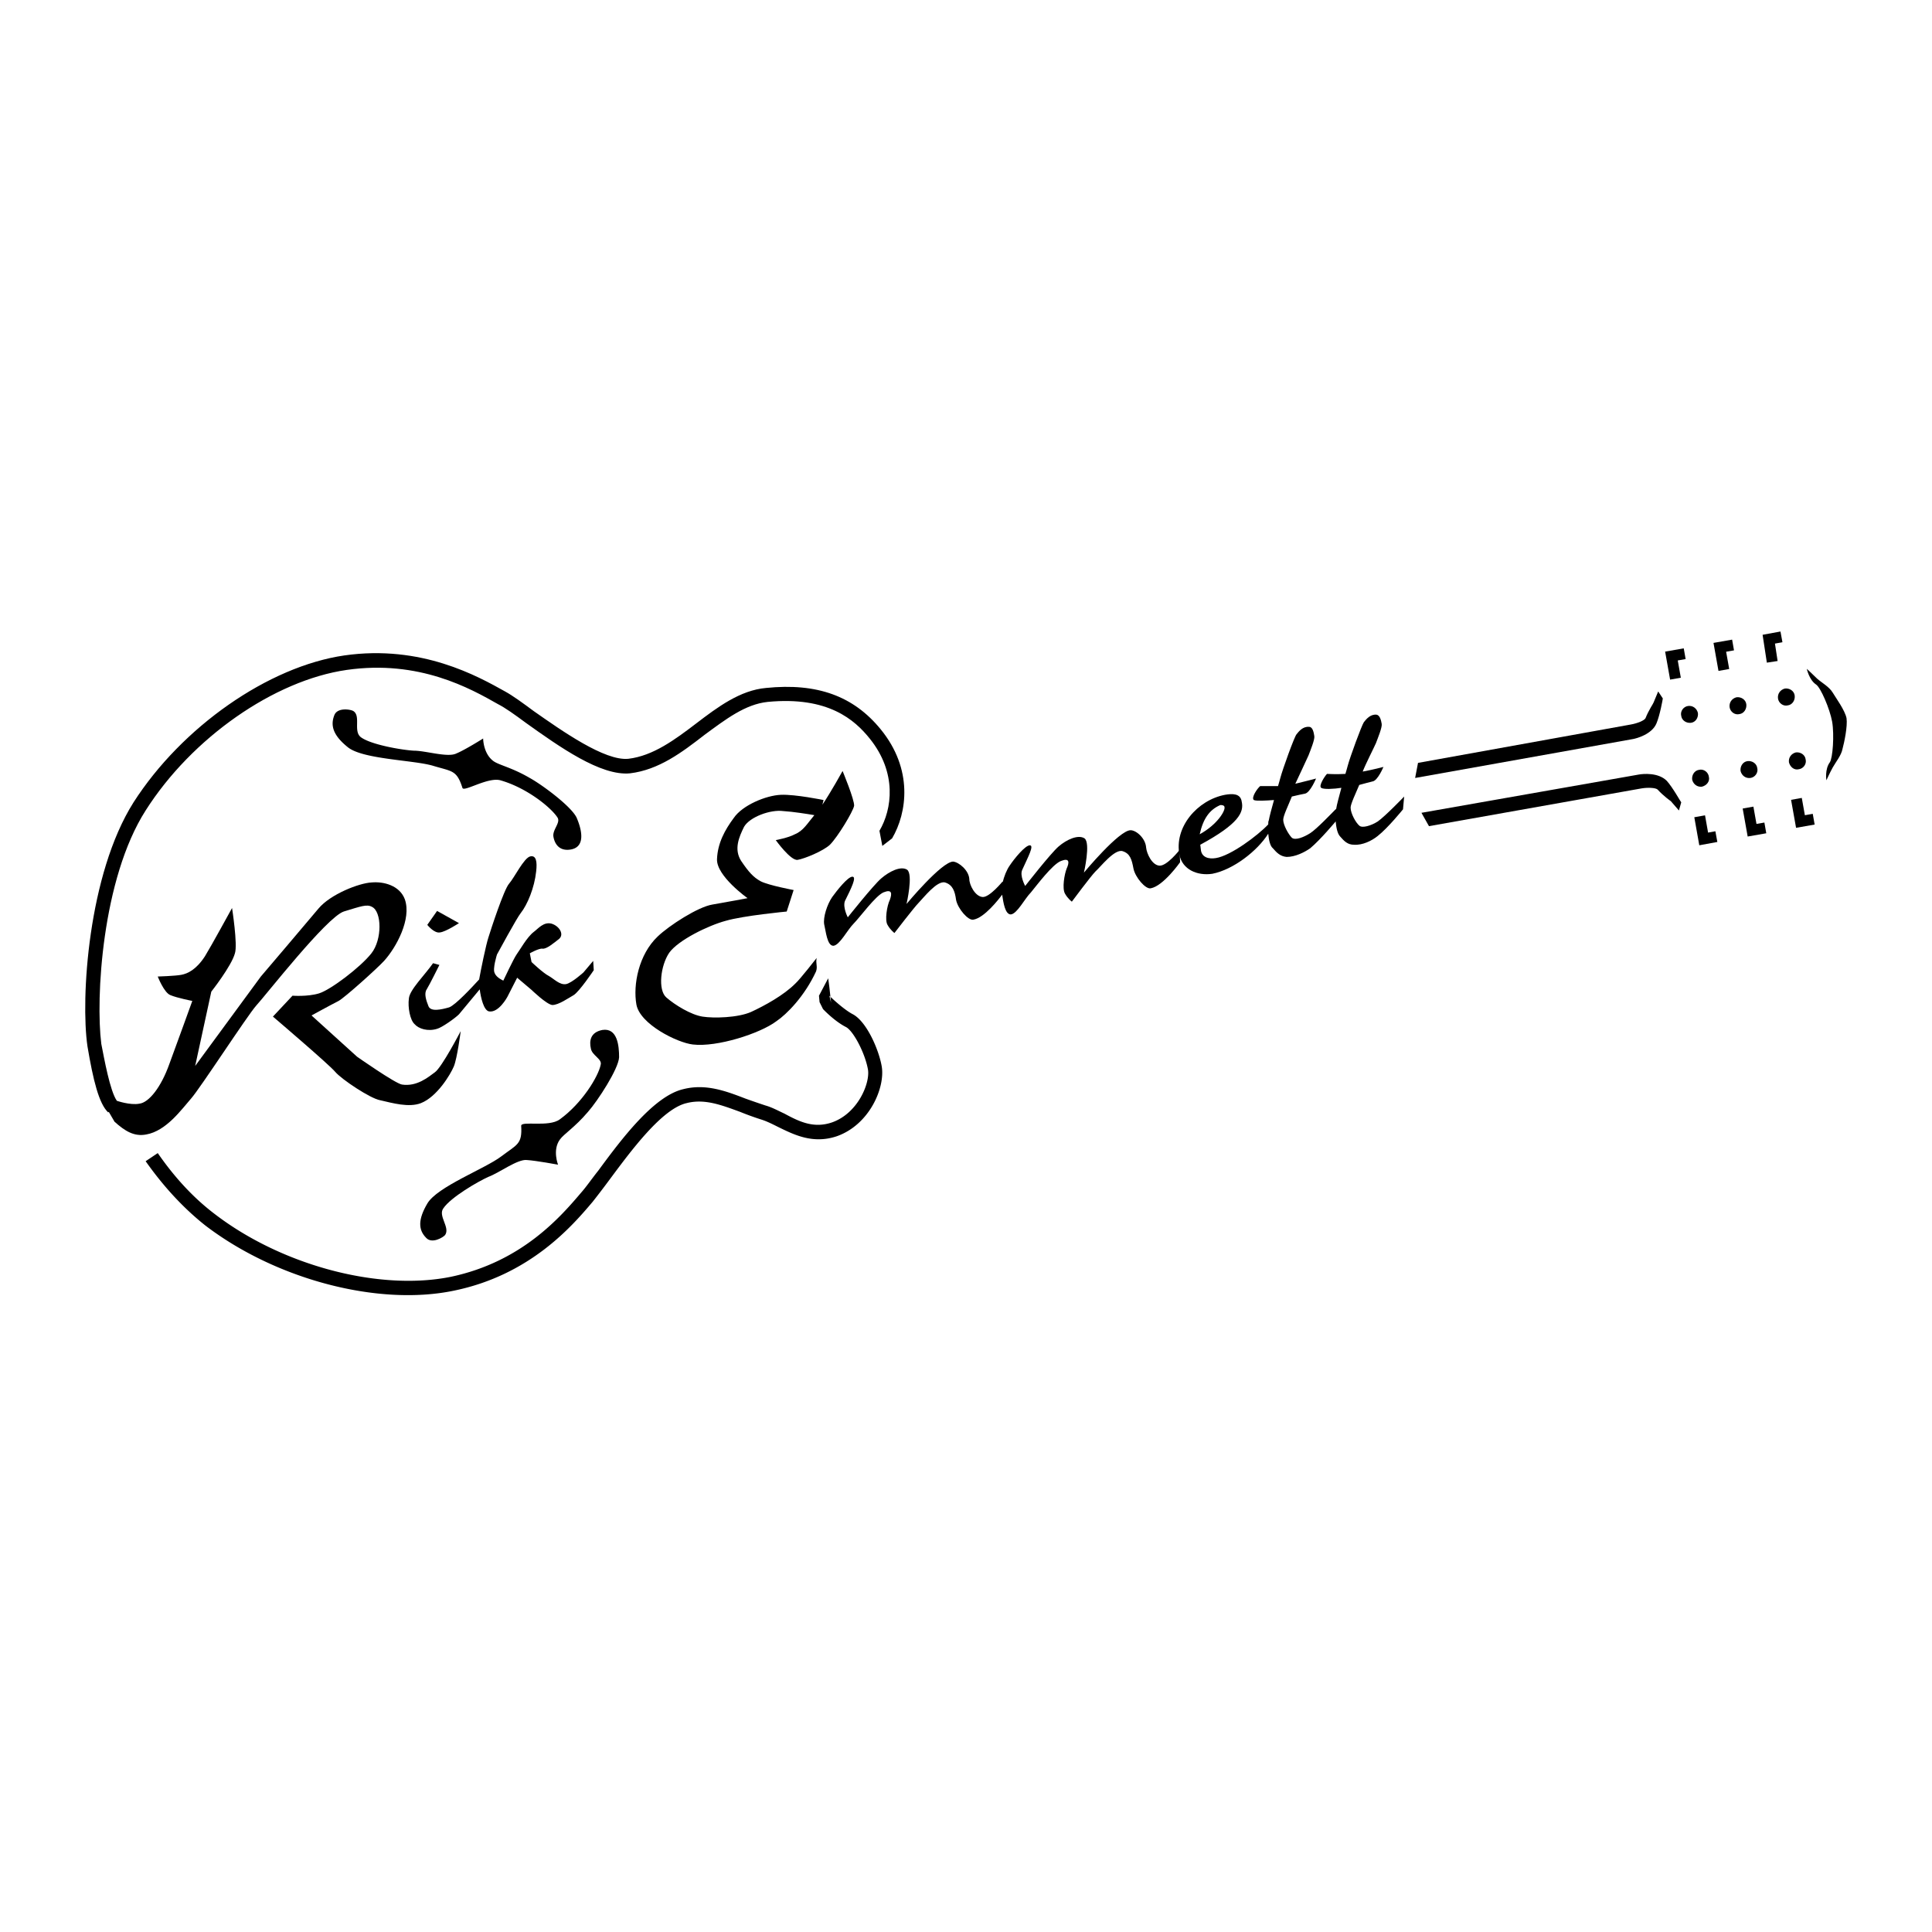 <svg xmlns="http://www.w3.org/2000/svg" width="2500" height="2500" viewBox="0 0 192.756 192.756"><path fill-rule="evenodd" clip-rule="evenodd" fill="#fff" d="M0 0h192.756v192.756H0V0z"/><path d="M46.136 78.603c-.574-1.796-1.034-1.622-2.931-2.201-1.954-.58-7.011-.637-8.505-1.854-1.437-1.159-1.782-2.144-1.322-3.244.345-.753 1.667-.521 1.896-.348.747.521-.057 2.027.747 2.607 1.035.753 4.137 1.274 5.287 1.333 1.15 0 3.333.695 4.195.29.862-.348 2.701-1.506 2.701-1.506s0 1.506 1.034 2.26c.575.405 1.839.637 3.621 1.68 1.264.695 4.31 2.955 4.712 4.056.459 1.101.862 2.78-.575 3.07-1.207.231-1.666-.58-1.781-1.275-.115-.695.747-1.39.402-1.912-.632-.985-3.046-2.955-5.689-3.708-1.263-.349-3.677 1.215-3.792.752zM14.53 115.854c1.839 2.607 3.851 4.75 5.977 6.43 7.068 5.389 17.24 8.053 24.768 6.488 7.643-1.562 11.838-6.488 13.85-8.863a92.977 92.977 0 0 0 1.724-2.26c2.069-2.779 5.172-7.01 7.643-7.588 1.782-.463 3.448.174 5.345.869a29.46 29.46 0 0 0 2.069.752c.575.174 1.149.465 1.724.754 1.552.752 3.448 1.738 5.861.926 3.276-1.158 4.827-4.865 4.482-6.951-.287-1.68-1.494-4.461-2.873-5.213-.805-.406-2.011-1.508-2.356-1.855l.173.695-.173-1.564-.115-.869-.919 1.738.058.639.345.695c.058.057 1.149 1.215 2.299 1.795.747.406 1.896 2.607 2.184 4.229.229 1.334-.977 4.346-3.563 5.273-1.839.637-3.276-.059-4.77-.869-.632-.291-1.264-.639-1.896-.812a81.184 81.184 0 0 1-2.011-.693c-1.954-.754-3.966-1.508-6.207-.928-2.931.695-6.149 4.982-8.448 8.109-.689.869-1.207 1.623-1.667 2.145-2.068 2.434-5.919 6.951-13.044 8.459-7.126 1.447-16.838-1.102-23.561-6.258-2.069-1.564-3.966-3.592-5.689-6.082l-1.21.809z" fill-rule="evenodd" clip-rule="evenodd"/><path d="M51.999 112.32c.114 1.854-.402 1.854-2.012 3.07-1.609 1.217-6.379 3.012-7.355 4.691-.92 1.564-.92 2.607-.115 3.418.575.637 1.724-.057 1.896-.289.517-.754-.747-1.912-.172-2.666.747-1.1 3.448-2.664 4.482-3.127 1.092-.406 2.931-1.797 3.85-1.68.92.057 3.104.463 3.104.463s-.575-1.449.172-2.492c.402-.578 1.494-1.217 2.815-2.779.977-1.102 3.046-4.287 3.104-5.447 0-1.158-.172-2.953-1.667-2.723-1.207.232-1.322 1.102-1.149 1.855.115.695 1.149 1.041.977 1.621-.23 1.158-1.839 3.824-4.08 5.445-1.093.812-3.85.119-3.85.64zM141.188 77.618l21.723-3.881c.344-.058 1.895-.463 2.355-1.564.344-.812.633-2.434.633-2.491l-.461-.695-.459 1.101c0 .058-.518.811-.805 1.564-.115.231-.805.521-1.494.637l-21.205 3.824-.287 1.505z" fill-rule="evenodd" clip-rule="evenodd"/><path fill="none" stroke="#000" stroke-width="1.086" stroke-miterlimit="2.613" d="M167.162 67.711l-.402-2.259 1.322-.232"/><path d="M168.713 72.114c.461-.058.748-.521.689-.984-.115-.463-.516-.753-.977-.695-.459.058-.805.521-.689.985.057.462.518.752.977.694z" fill-rule="evenodd" clip-rule="evenodd"/><path fill="none" stroke="#000" stroke-width="1.086" stroke-miterlimit="2.613" d="M171.988 66.842l-.402-2.259 1.322-.232"/><path d="M173.541 71.246c.459-.059.746-.522.689-.985-.059-.463-.518-.753-.977-.695-.461.116-.748.521-.691.985.059.462.518.81.979.695z" fill-rule="evenodd" clip-rule="evenodd"/><path fill="none" stroke="#000" stroke-width="1.086" stroke-miterlimit="2.613" d="M176.816 66.031l-.345-2.259 1.265-.232"/><path d="M178.367 70.376c.461-.058.748-.521.689-.985-.057-.463-.518-.753-.977-.696-.459.116-.746.522-.689.985s.518.812.977.696zM141.818 81.094l21.723-3.824c.346-.058 1.896-.231 2.758.638.576.637 1.381 2.085 1.438 2.143l-.23.811-.805-.927s-.746-.521-1.32-1.159c-.174-.174-.92-.231-1.609-.116l-21.205 3.766-.75-1.332z" fill-rule="evenodd" clip-rule="evenodd"/><path fill="none" stroke="#000" stroke-width="1.086" stroke-miterlimit="2.613" d="M169.576 81.441l.401 2.26 1.265-.232"/><path d="M169.518 76.807c.459-.116.92.232.977.695.115.463-.229.869-.689.985-.459.058-.861-.231-.977-.695-.058-.464.23-.927.689-.985z" fill-rule="evenodd" clip-rule="evenodd"/><path fill="none" stroke="#000" stroke-width="1.086" stroke-miterlimit="2.613" d="M174.402 80.572l.403 2.26 1.322-.232"/><path d="M174.346 75.938c.459-.059.918.231.977.695.115.463-.23.927-.689.985-.461.058-.863-.231-.977-.695-.059-.464.228-.927.689-.985z" fill-rule="evenodd" clip-rule="evenodd"/><path fill="none" stroke="#000" stroke-width="1.086" stroke-miterlimit="2.613" d="M179.23 79.704l.403 2.259 1.32-.232"/><path d="M179.172 75.069c.461-.058.92.231.977.695.115.463-.229.927-.689.984-.459.116-.861-.231-.977-.695-.057-.463.23-.868.689-.984zM182.793 71.998c.229 1.333.057 3.65-.23 4.056-.518.695-.344 1.796-.344 1.796s.344-.753.631-1.275c.287-.521.863-1.216.977-1.854.174-.637.518-2.26.402-3.07-.172-.812-1.033-1.97-1.379-2.549-.344-.579-1.092-.985-1.551-1.39-.402-.406-1.035-.985-1.035-.985s.23 1.101.92 1.564c.459.289 1.378 2.433 1.609 3.707zM87.857 72.751c-2.701-3.302-6.321-4.635-11.436-4.113-2.586.231-4.827 1.912-6.953 3.534-2.126 1.622-4.31 3.244-6.781 3.533-2.356.232-6.608-2.78-9.425-4.75-1.092-.811-2.126-1.564-2.873-1.97-2.701-1.506-8.333-4.692-16.033-3.592-7.586 1.102-16.206 7.127-21.033 14.658-4.54 7.184-5.287 19.582-4.598 24.332.575 3.418 1.149 5.734 2.069 6.604l.058-.057.574.984c1.035.928 1.954 1.506 3.161 1.273 2.011-.346 3.563-2.549 4.482-3.59.919-1.043 5.574-8.227 6.494-9.27.919-.986 7.011-8.807 8.735-9.386 1.724-.521 2.299-.753 2.816-.463.977.463 1.035 3.244-.057 4.634-1.092 1.391-4.081 3.65-5.229 3.998-1.149.348-2.644.23-2.644.23l-1.954 2.086s5.574 4.75 6.207 5.504 3.505 2.666 4.482 2.838c1.264.291 2.873.754 4.08.291 1.609-.637 2.931-2.84 3.275-3.65.345-.811.69-3.533.69-3.533s-1.896 3.648-2.586 4.113c-.632.463-1.781 1.447-3.275 1.217-.689-.117-4.482-2.781-4.482-2.781l-4.54-4.113s2.011-1.102 2.701-1.449c.632-.348 3.85-3.244 4.54-3.997 1.207-1.333 2.759-4.171 2.069-6.141-.517-1.391-2.126-1.796-3.333-1.681-1.207.058-4.081 1.159-5.287 2.607-.862 1.042-5.747 6.777-5.747 6.777l-6.551 8.922 1.609-7.414s2.011-2.549 2.356-3.824c.288-.869-.287-4.519-.287-4.519s-2.126 3.882-2.701 4.809c-.862 1.333-1.724 1.738-2.356 1.855-.575.115-2.356.172-2.356.172s.632 1.623 1.264 1.855c.689.289 2.184.578 2.184.578s-1.609 4.461-2.298 6.314c-.805 2.26-2.012 3.824-2.988 3.939-.92.174-2.242-.289-2.242-.289-.689-.984-1.264-4.229-1.551-5.678-.575-4.518.057-16.452 4.425-23.289 4.598-7.241 12.815-12.977 20.056-14.02C41.827 65.8 46.941 68.696 49.7 70.26c.689.348 1.667 1.043 2.758 1.854 3.333 2.376 7.471 5.33 10.401 5.041 2.874-.348 5.172-2.085 7.414-3.824 2.126-1.564 4.08-3.07 6.321-3.302 6.034-.58 8.678 1.796 10.172 3.649 2.758 3.418 2.241 7.068.977 9.211l.287 1.506.977-.753c1.494-2.548 2.126-6.893-1.15-10.891z" fill-rule="evenodd" clip-rule="evenodd"/><path d="M43.608 90.884l-.977 1.391s.689.869 1.264.753c.575-.058 1.896-.927 1.896-.927l-2.183-1.217zM58.205 97.025s-1.149 1.043-1.724 1.158c-.632.115-1.207-.521-1.725-.811-.574-.289-1.724-1.391-1.724-1.391l-.172-.869s.919-.521 1.264-.463c.402.058 1.149-.579 1.667-.985.517-.463 0-1.274-.747-1.506-.805-.231-1.379.521-1.782.812-.689.521-1.379 1.795-1.724 2.259-.288.406-1.322 2.607-1.322 2.607s-.69-.289-.862-.752c-.23-.406.23-1.855.23-1.855s2.012-3.708 2.356-4.113c.689-.869 1.379-2.549 1.552-4.171.114-.985 0-1.622-.575-1.506-.632.116-1.609 2.144-2.126 2.723-.518.579-1.839 4.634-2.069 5.388-.23.695-.747 3.187-.919 4.171-.689.752-2.356 2.549-2.988 2.781-.805.23-1.839.463-2.069-.117-.23-.578-.46-1.273-.172-1.68.287-.463 1.264-2.434 1.264-2.434l-.632-.174c-.804 1.16-2.356 2.666-2.414 3.535-.115.869.115 2.143.575 2.549.402.463 1.322.752 2.241.463.46-.115 1.782-1.043 2.184-1.447.288-.348 1.437-1.738 2.069-2.492.115.869.402 2.086.919 2.201.977.174 1.839-1.447 1.839-1.447l.978-1.912 1.437 1.217s1.494 1.447 2.068 1.506c.632 0 1.609-.695 2.126-.984.575-.348 2.011-2.492 2.011-2.492l-.057-.926-.977 1.157zM84.064 76.922s-1.149 2.086-2.011 3.36l.115-.463s-2.816-.58-4.253-.521c-1.494.058-3.85 1.042-4.712 2.317-.862 1.159-1.609 2.491-1.667 4.113-.058 1.681 3.046 3.882 3.046 3.882s-2.126.405-3.505.637c-1.437.232-4.31 2.085-5.459 3.187-1.896 1.795-2.471 4.809-2.126 6.777.345 1.971 4.08 3.824 5.631 3.998 2.414.289 6.724-1.102 8.333-2.318 1.034-.693 2.816-2.49 3.965-4.98.172-.521-.058-.754.057-1.333 0 0-1.667 2.144-2.126 2.55-1.149 1.158-3.045 2.201-4.425 2.838-1.322.58-3.735.637-4.827.463-1.149-.174-2.758-1.158-3.62-1.912-.862-.752-.575-3.186.287-4.46.919-1.274 3.908-2.723 5.632-3.186 1.781-.521 6.091-.927 6.091-.927l.69-2.144s-2.471-.463-3.276-.869c-.747-.406-1.207-.927-1.954-2.028-.747-1.158-.23-2.375.287-3.418.575-.984 2.644-1.738 3.908-1.564.977.058 2.414.29 3.103.406-.689.811-1.092 1.564-1.954 1.912-.632.347-1.896.58-1.896.58s1.494 2.085 2.184 1.969c.69-.116 2.529-.869 3.218-1.506.805-.812 2.299-3.302 2.414-3.881.057-.582-1.15-3.479-1.15-3.479z" fill-rule="evenodd" clip-rule="evenodd"/><path d="M115.672 86.366c-.748-.058-1.264-1.217-1.322-1.796-.057-.927-.977-1.738-1.551-1.738-1.15 0-4.656 4.229-4.656 4.229s.689-2.955.059-3.418c-.633-.405-1.781.116-2.586.811s-3.334 3.939-3.334 3.939-.574-1.043-.287-1.622c.574-1.274 1.207-2.433.748-2.433-.461 0-1.553 1.333-2.012 2.028-.287.405-.574 1.101-.689 1.68v-.116s-1.322 1.623-2.012 1.564c-.748-.058-1.322-1.216-1.322-1.795-.058-.869-1.034-1.68-1.609-1.738-1.149 0-4.655 4.229-4.655 4.229s.69-2.954.058-3.418c-.632-.405-1.782.174-2.586.869-.805.695-3.333 3.881-3.333 3.881s-.518-.985-.288-1.622c.632-1.274 1.207-2.433.747-2.433-.459 0-1.552 1.391-2.011 2.027-.517.753-.919 2.028-.804 2.723.172.695.287 2.144.919 2.144.632-.058 1.379-1.564 2.012-2.202.632-.637 2.184-2.781 2.988-3.128.862-.347.862.116.632.753-.287.579-.517 2.027-.23 2.491.288.521.69.811.69.811s1.954-2.549 2.413-3.012c.46-.463 1.839-2.259 2.644-2.028.748.232.977.869 1.092 1.738.172.869 1.207 2.085 1.724 1.97 1.092-.174 2.529-2.027 2.873-2.491.115.753.287 1.97.863 1.97.631-.058 1.379-1.564 2.01-2.202.576-.695 2.127-2.781 2.988-3.128.863-.347.863.116.576.753-.23.58-.461 1.97-.174 2.491.289.521.691.811.691.811s1.895-2.549 2.355-3.013c.518-.463 1.896-2.259 2.701-2.027.746.231.92.811 1.092 1.738.172.869 1.207 2.085 1.723 1.97 1.266-.232 2.932-2.607 2.932-2.607l-.057-1.217c0-.001-1.266 1.621-2.012 1.564z" fill-rule="evenodd" clip-rule="evenodd"/><path d="M137.451 81.963c-.633.405-1.551.695-1.838.405-.346-.29-.863-1.217-.863-1.796 0-.348.518-1.448.863-2.259.459-.116 1.033-.29 1.32-.348.518-.058 1.092-1.448 1.092-1.448s-1.092.29-2.068.463c.287-.753 1.15-2.433 1.322-2.839.172-.463.631-1.564.574-1.912s-.172-.869-.518-.927c-.631-.058-1.033.463-1.264.753-.23.348-1.379 3.476-1.609 4.345-.057.173-.115.463-.23.811-.918.058-1.838 0-1.838 0-.23.231-.863 1.216-.574 1.39.229.174 1.264.116 2.01 0-.229.869-.459 1.68-.516 2.085 0 0 0 .058-.059.058-.402.405-1.896 1.97-2.527 2.375-.633.405-1.494.753-1.84.463-.346-.347-.861-1.274-.861-1.795 0-.406.516-1.449.861-2.317.459-.116 1.035-.232 1.322-.29.518-.116 1.092-1.506 1.092-1.506s-1.092.29-2.068.521c.344-.753 1.148-2.433 1.32-2.838.174-.463.633-1.564.576-1.912-.059-.406-.174-.927-.518-.927-.633-.059-1.035.463-1.266.753-.229.29-1.379 3.476-1.607 4.345-.059.174-.115.464-.23.811h-1.781c-.287.232-.92 1.159-.633 1.391.23.116 1.264.058 2.012 0-.23.811-.459 1.68-.518 2.027-.057.116-.057.232-.057.406-1.035 1.101-3.736 3.128-5.23 3.36-.689.116-1.436-.058-1.494-.869l-.057-.463c3.85-2.086 4.367-3.245 4.137-4.288-.115-.869-.977-.811-1.666-.695-2.758.521-5.115 3.244-4.539 6.025.287 1.391 1.723 2.086 3.275 1.854 2.068-.405 4.482-2.259 5.574-3.997.057.579.172 1.217.459 1.448.402.464.748.811 1.379.869.863 0 1.781-.464 2.357-.869 1.033-.869 2.527-2.665 2.527-2.665v-.058c.059.637.172 1.274.461 1.564.402.463.746.812 1.379.812.861.058 1.781-.406 2.355-.869 1.035-.811 2.529-2.665 2.529-2.665l.115-1.274c.003.001-1.894 1.97-2.642 2.492zm-15.746-1.623c.115-.058.461 0 .461.174.113.348-.691 1.738-2.473 2.723.346-1.564.979-2.433 2.012-2.897z" fill-rule="evenodd" clip-rule="evenodd"/></svg>